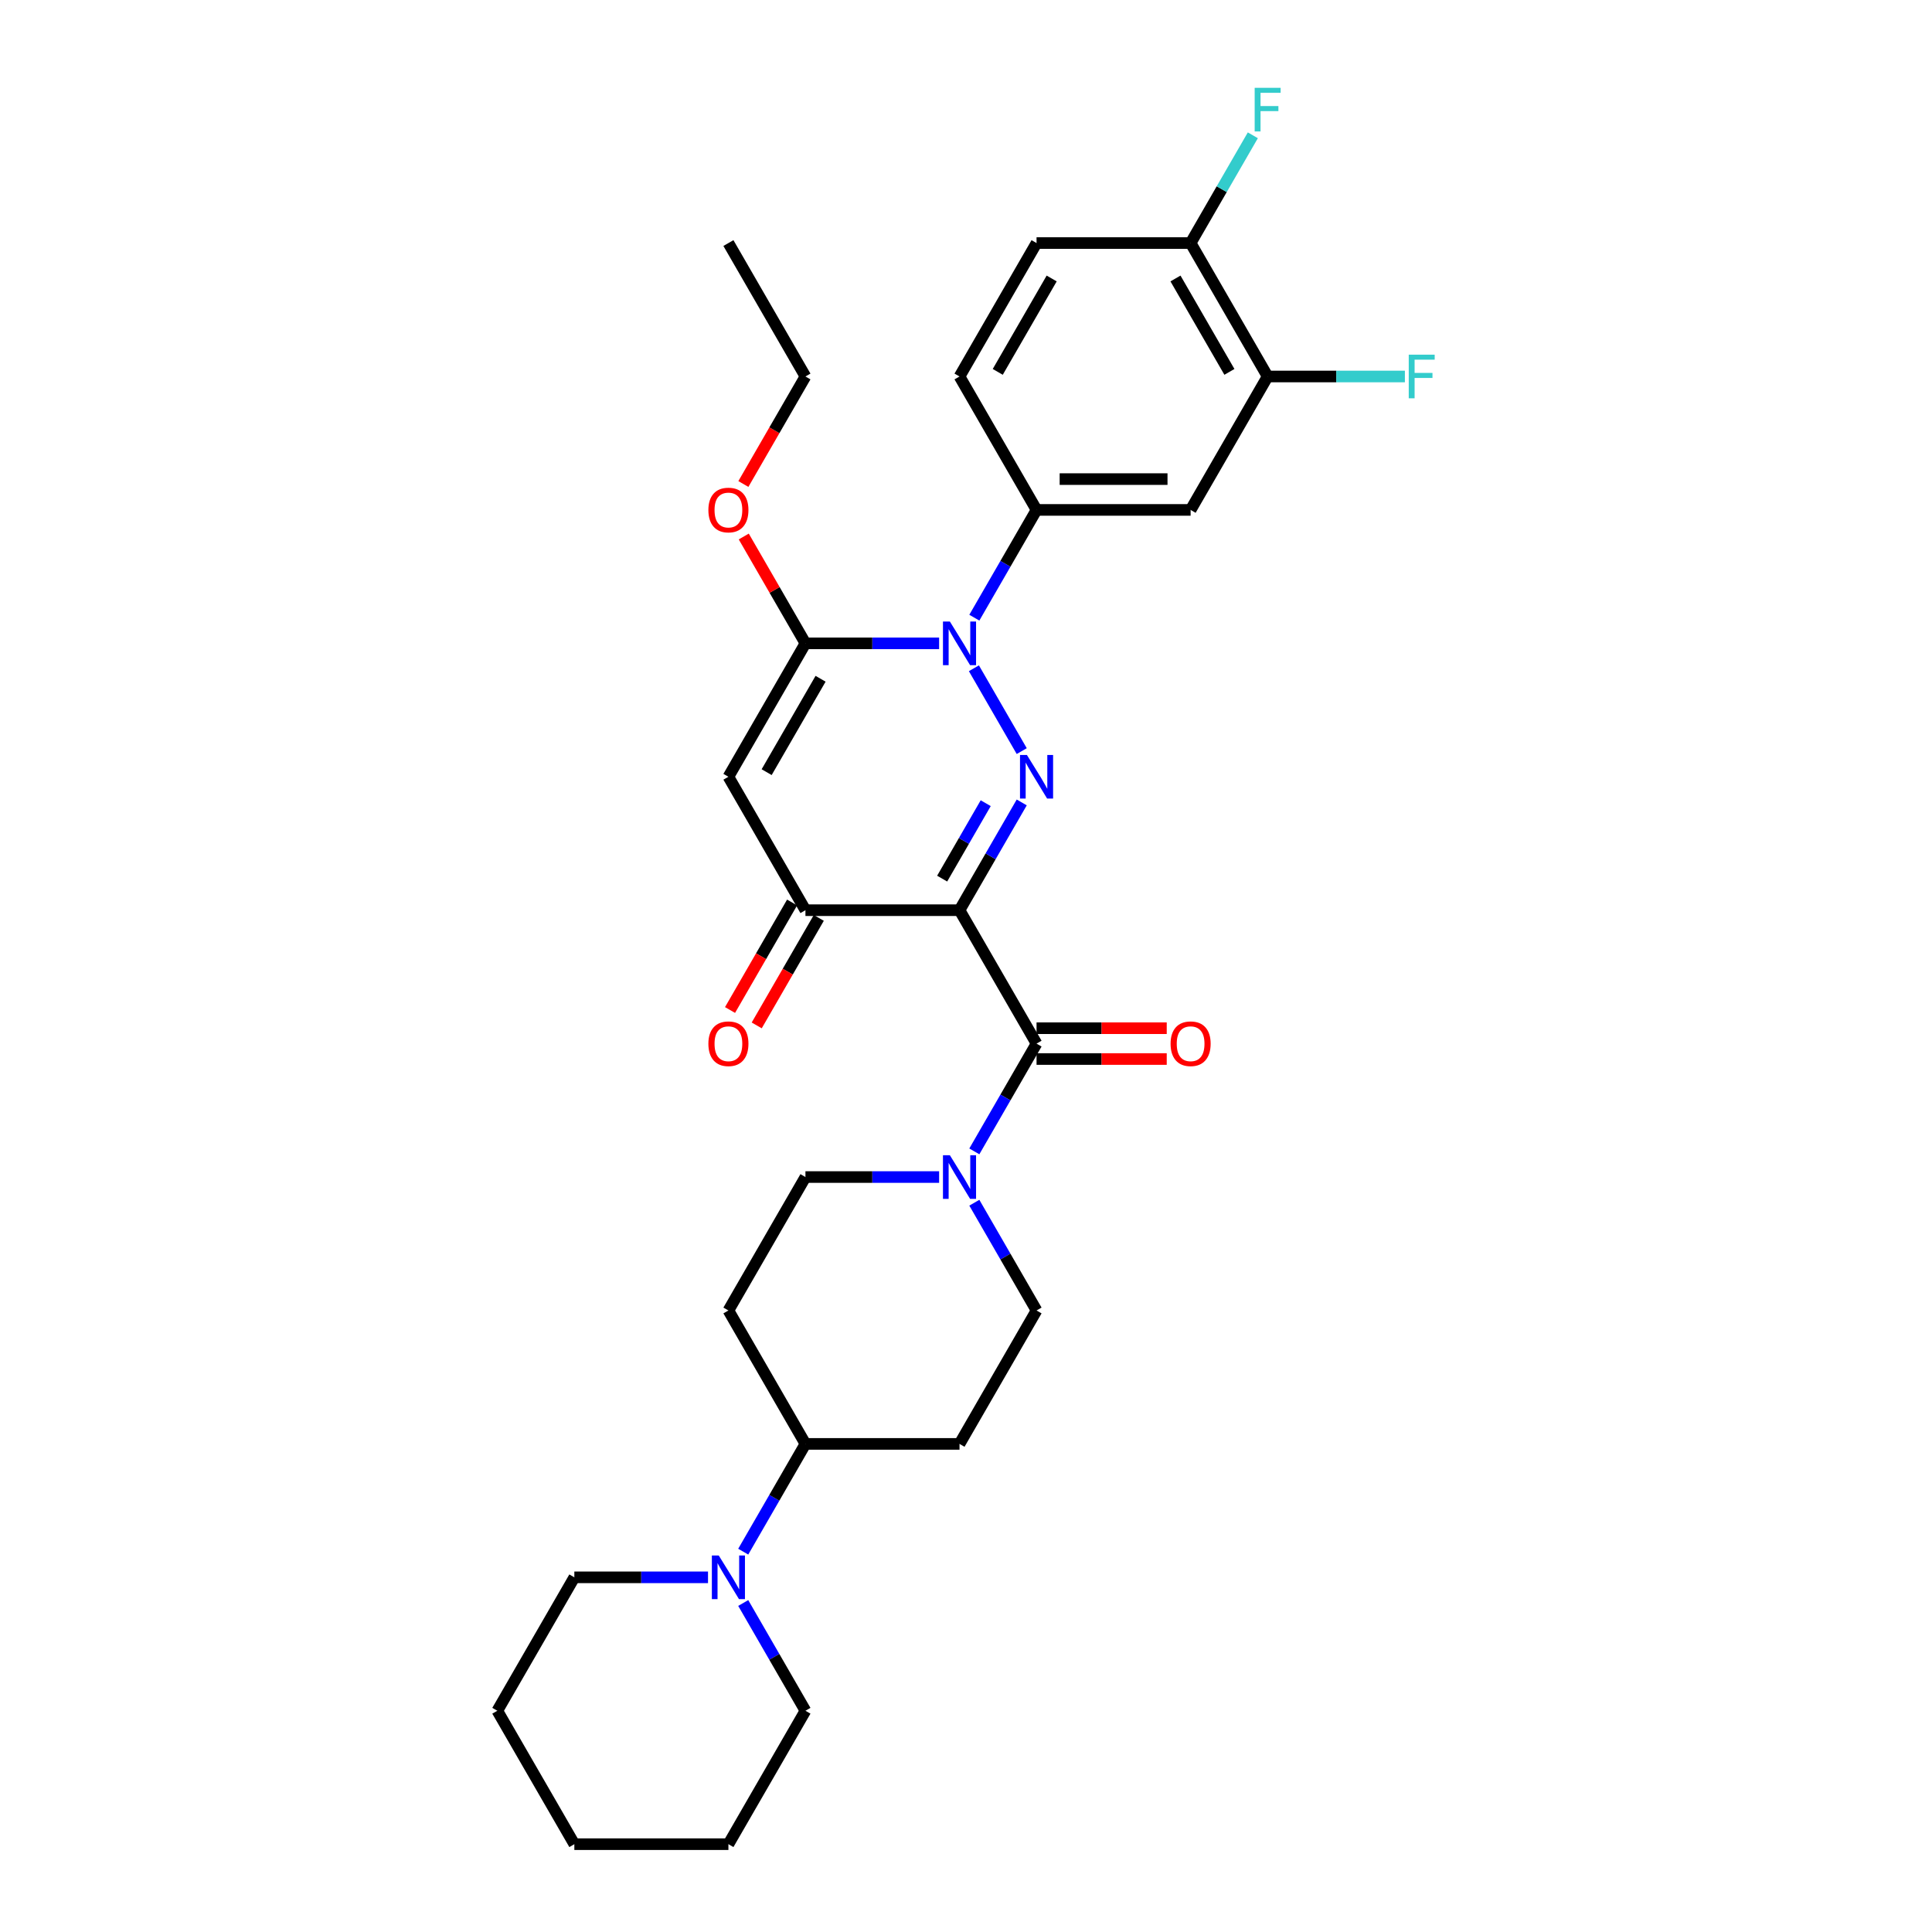<?xml version='1.0' encoding='iso-8859-1'?>
<svg version='1.1' baseProfile='full'
              xmlns='http://www.w3.org/2000/svg'
                      xmlns:rdkit='http://www.rdkit.org/xml'
                      xmlns:xlink='http://www.w3.org/1999/xlink'
                  xml:space='preserve'
width='1000px' height='1000px' viewBox='0 0 1000 1000'>
<!-- END OF HEADER -->
<rect style='opacity:1.0;fill:#FFFFFF;stroke:none' width='1000' height='1000' x='0' y='0'> </rect>
<path class='bond-0' d='M 496.643,471.115 L 512.744,443.227' style='fill:none;fill-rule:evenodd;stroke:#000000;stroke-width:6px;stroke-linecap:butt;stroke-linejoin:miter;stroke-opacity:1' />
<path class='bond-0' d='M 512.744,443.227 L 528.845,415.339' style='fill:none;fill-rule:evenodd;stroke:#0000FF;stroke-width:6px;stroke-linecap:butt;stroke-linejoin:miter;stroke-opacity:1' />
<path class='bond-0' d='M 487.661,454.774 L 498.932,435.253' style='fill:none;fill-rule:evenodd;stroke:#000000;stroke-width:6px;stroke-linecap:butt;stroke-linejoin:miter;stroke-opacity:1' />
<path class='bond-0' d='M 498.932,435.253 L 510.202,415.731' style='fill:none;fill-rule:evenodd;stroke:#0000FF;stroke-width:6px;stroke-linecap:butt;stroke-linejoin:miter;stroke-opacity:1' />
<path class='bond-4' d='M 496.643,471.115 L 536.515,540.177' style='fill:none;fill-rule:evenodd;stroke:#000000;stroke-width:6px;stroke-linecap:butt;stroke-linejoin:miter;stroke-opacity:1' />
<path class='bond-5' d='M 496.643,471.115 L 416.897,471.115' style='fill:none;fill-rule:evenodd;stroke:#000000;stroke-width:6px;stroke-linecap:butt;stroke-linejoin:miter;stroke-opacity:1' />
<path class='bond-1' d='M 528.845,388.768 L 504.092,345.894' style='fill:none;fill-rule:evenodd;stroke:#0000FF;stroke-width:6px;stroke-linecap:butt;stroke-linejoin:miter;stroke-opacity:1' />
<path class='bond-7' d='M 504.313,319.707 L 520.414,291.819' style='fill:none;fill-rule:evenodd;stroke:#0000FF;stroke-width:6px;stroke-linecap:butt;stroke-linejoin:miter;stroke-opacity:1' />
<path class='bond-7' d='M 520.414,291.819 L 536.515,263.931' style='fill:none;fill-rule:evenodd;stroke:#000000;stroke-width:6px;stroke-linecap:butt;stroke-linejoin:miter;stroke-opacity:1' />
<path class='bond-31' d='M 486.084,332.992 L 451.491,332.992' style='fill:none;fill-rule:evenodd;stroke:#0000FF;stroke-width:6px;stroke-linecap:butt;stroke-linejoin:miter;stroke-opacity:1' />
<path class='bond-31' d='M 451.491,332.992 L 416.897,332.992' style='fill:none;fill-rule:evenodd;stroke:#000000;stroke-width:6px;stroke-linecap:butt;stroke-linejoin:miter;stroke-opacity:1' />
<path class='bond-2' d='M 416.897,332.992 L 377.025,402.054' style='fill:none;fill-rule:evenodd;stroke:#000000;stroke-width:6px;stroke-linecap:butt;stroke-linejoin:miter;stroke-opacity:1' />
<path class='bond-2' d='M 424.729,351.326 L 396.818,399.669' style='fill:none;fill-rule:evenodd;stroke:#000000;stroke-width:6px;stroke-linecap:butt;stroke-linejoin:miter;stroke-opacity:1' />
<path class='bond-21' d='M 416.897,332.992 L 400.934,305.344' style='fill:none;fill-rule:evenodd;stroke:#000000;stroke-width:6px;stroke-linecap:butt;stroke-linejoin:miter;stroke-opacity:1' />
<path class='bond-21' d='M 400.934,305.344 L 384.971,277.695' style='fill:none;fill-rule:evenodd;stroke:#FF0000;stroke-width:6px;stroke-linecap:butt;stroke-linejoin:miter;stroke-opacity:1' />
<path class='bond-3' d='M 377.025,402.054 L 416.897,471.115' style='fill:none;fill-rule:evenodd;stroke:#000000;stroke-width:6px;stroke-linecap:butt;stroke-linejoin:miter;stroke-opacity:1' />
<path class='bond-6' d='M 536.515,540.177 L 520.414,568.065' style='fill:none;fill-rule:evenodd;stroke:#000000;stroke-width:6px;stroke-linecap:butt;stroke-linejoin:miter;stroke-opacity:1' />
<path class='bond-6' d='M 520.414,568.065 L 504.313,595.953' style='fill:none;fill-rule:evenodd;stroke:#0000FF;stroke-width:6px;stroke-linecap:butt;stroke-linejoin:miter;stroke-opacity:1' />
<path class='bond-14' d='M 536.515,548.151 L 570.208,548.151' style='fill:none;fill-rule:evenodd;stroke:#000000;stroke-width:6px;stroke-linecap:butt;stroke-linejoin:miter;stroke-opacity:1' />
<path class='bond-14' d='M 570.208,548.151 L 603.9,548.151' style='fill:none;fill-rule:evenodd;stroke:#FF0000;stroke-width:6px;stroke-linecap:butt;stroke-linejoin:miter;stroke-opacity:1' />
<path class='bond-14' d='M 536.515,532.202 L 570.208,532.202' style='fill:none;fill-rule:evenodd;stroke:#000000;stroke-width:6px;stroke-linecap:butt;stroke-linejoin:miter;stroke-opacity:1' />
<path class='bond-14' d='M 570.208,532.202 L 603.9,532.202' style='fill:none;fill-rule:evenodd;stroke:#FF0000;stroke-width:6px;stroke-linecap:butt;stroke-linejoin:miter;stroke-opacity:1' />
<path class='bond-18' d='M 409.991,467.128 L 393.927,494.952' style='fill:none;fill-rule:evenodd;stroke:#000000;stroke-width:6px;stroke-linecap:butt;stroke-linejoin:miter;stroke-opacity:1' />
<path class='bond-18' d='M 393.927,494.952 L 377.863,522.776' style='fill:none;fill-rule:evenodd;stroke:#FF0000;stroke-width:6px;stroke-linecap:butt;stroke-linejoin:miter;stroke-opacity:1' />
<path class='bond-18' d='M 423.804,475.103 L 407.739,502.927' style='fill:none;fill-rule:evenodd;stroke:#000000;stroke-width:6px;stroke-linecap:butt;stroke-linejoin:miter;stroke-opacity:1' />
<path class='bond-18' d='M 407.739,502.927 L 391.675,530.751' style='fill:none;fill-rule:evenodd;stroke:#FF0000;stroke-width:6px;stroke-linecap:butt;stroke-linejoin:miter;stroke-opacity:1' />
<path class='bond-15' d='M 486.084,609.238 L 451.491,609.238' style='fill:none;fill-rule:evenodd;stroke:#0000FF;stroke-width:6px;stroke-linecap:butt;stroke-linejoin:miter;stroke-opacity:1' />
<path class='bond-15' d='M 451.491,609.238 L 416.897,609.238' style='fill:none;fill-rule:evenodd;stroke:#000000;stroke-width:6px;stroke-linecap:butt;stroke-linejoin:miter;stroke-opacity:1' />
<path class='bond-16' d='M 504.313,622.524 L 520.414,650.412' style='fill:none;fill-rule:evenodd;stroke:#0000FF;stroke-width:6px;stroke-linecap:butt;stroke-linejoin:miter;stroke-opacity:1' />
<path class='bond-16' d='M 520.414,650.412 L 536.515,678.3' style='fill:none;fill-rule:evenodd;stroke:#000000;stroke-width:6px;stroke-linecap:butt;stroke-linejoin:miter;stroke-opacity:1' />
<path class='bond-8' d='M 536.515,263.931 L 616.261,263.931' style='fill:none;fill-rule:evenodd;stroke:#000000;stroke-width:6px;stroke-linecap:butt;stroke-linejoin:miter;stroke-opacity:1' />
<path class='bond-8' d='M 548.477,247.982 L 604.299,247.982' style='fill:none;fill-rule:evenodd;stroke:#000000;stroke-width:6px;stroke-linecap:butt;stroke-linejoin:miter;stroke-opacity:1' />
<path class='bond-19' d='M 536.515,263.931 L 496.643,194.869' style='fill:none;fill-rule:evenodd;stroke:#000000;stroke-width:6px;stroke-linecap:butt;stroke-linejoin:miter;stroke-opacity:1' />
<path class='bond-10' d='M 616.261,263.931 L 656.133,194.869' style='fill:none;fill-rule:evenodd;stroke:#000000;stroke-width:6px;stroke-linecap:butt;stroke-linejoin:miter;stroke-opacity:1' />
<path class='bond-9' d='M 384.695,803.137 L 400.796,775.249' style='fill:none;fill-rule:evenodd;stroke:#0000FF;stroke-width:6px;stroke-linecap:butt;stroke-linejoin:miter;stroke-opacity:1' />
<path class='bond-9' d='M 400.796,775.249 L 416.897,747.361' style='fill:none;fill-rule:evenodd;stroke:#000000;stroke-width:6px;stroke-linecap:butt;stroke-linejoin:miter;stroke-opacity:1' />
<path class='bond-24' d='M 366.466,816.423 L 331.873,816.423' style='fill:none;fill-rule:evenodd;stroke:#0000FF;stroke-width:6px;stroke-linecap:butt;stroke-linejoin:miter;stroke-opacity:1' />
<path class='bond-24' d='M 331.873,816.423 L 297.279,816.423' style='fill:none;fill-rule:evenodd;stroke:#000000;stroke-width:6px;stroke-linecap:butt;stroke-linejoin:miter;stroke-opacity:1' />
<path class='bond-25' d='M 384.695,829.708 L 400.796,857.596' style='fill:none;fill-rule:evenodd;stroke:#0000FF;stroke-width:6px;stroke-linecap:butt;stroke-linejoin:miter;stroke-opacity:1' />
<path class='bond-25' d='M 400.796,857.596 L 416.897,885.484' style='fill:none;fill-rule:evenodd;stroke:#000000;stroke-width:6px;stroke-linecap:butt;stroke-linejoin:miter;stroke-opacity:1' />
<path class='bond-22' d='M 656.133,194.869 L 691.652,194.869' style='fill:none;fill-rule:evenodd;stroke:#000000;stroke-width:6px;stroke-linecap:butt;stroke-linejoin:miter;stroke-opacity:1' />
<path class='bond-22' d='M 691.652,194.869 L 727.17,194.869' style='fill:none;fill-rule:evenodd;stroke:#33CCCC;stroke-width:6px;stroke-linecap:butt;stroke-linejoin:miter;stroke-opacity:1' />
<path class='bond-33' d='M 656.133,194.869 L 616.261,125.808' style='fill:none;fill-rule:evenodd;stroke:#000000;stroke-width:6px;stroke-linecap:butt;stroke-linejoin:miter;stroke-opacity:1' />
<path class='bond-33' d='M 636.34,192.485 L 608.429,144.142' style='fill:none;fill-rule:evenodd;stroke:#000000;stroke-width:6px;stroke-linecap:butt;stroke-linejoin:miter;stroke-opacity:1' />
<path class='bond-11' d='M 416.897,747.361 L 496.643,747.361' style='fill:none;fill-rule:evenodd;stroke:#000000;stroke-width:6px;stroke-linecap:butt;stroke-linejoin:miter;stroke-opacity:1' />
<path class='bond-32' d='M 416.897,747.361 L 377.025,678.3' style='fill:none;fill-rule:evenodd;stroke:#000000;stroke-width:6px;stroke-linecap:butt;stroke-linejoin:miter;stroke-opacity:1' />
<path class='bond-12' d='M 496.643,747.361 L 536.515,678.3' style='fill:none;fill-rule:evenodd;stroke:#000000;stroke-width:6px;stroke-linecap:butt;stroke-linejoin:miter;stroke-opacity:1' />
<path class='bond-13' d='M 377.025,678.3 L 416.897,609.238' style='fill:none;fill-rule:evenodd;stroke:#000000;stroke-width:6px;stroke-linecap:butt;stroke-linejoin:miter;stroke-opacity:1' />
<path class='bond-17' d='M 616.261,125.808 L 536.515,125.808' style='fill:none;fill-rule:evenodd;stroke:#000000;stroke-width:6px;stroke-linecap:butt;stroke-linejoin:miter;stroke-opacity:1' />
<path class='bond-23' d='M 616.261,125.808 L 632.362,97.92' style='fill:none;fill-rule:evenodd;stroke:#000000;stroke-width:6px;stroke-linecap:butt;stroke-linejoin:miter;stroke-opacity:1' />
<path class='bond-23' d='M 632.362,97.92 L 648.463,70.032' style='fill:none;fill-rule:evenodd;stroke:#33CCCC;stroke-width:6px;stroke-linecap:butt;stroke-linejoin:miter;stroke-opacity:1' />
<path class='bond-20' d='M 496.643,194.869 L 536.515,125.808' style='fill:none;fill-rule:evenodd;stroke:#000000;stroke-width:6px;stroke-linecap:butt;stroke-linejoin:miter;stroke-opacity:1' />
<path class='bond-20' d='M 516.436,192.485 L 544.347,144.142' style='fill:none;fill-rule:evenodd;stroke:#000000;stroke-width:6px;stroke-linecap:butt;stroke-linejoin:miter;stroke-opacity:1' />
<path class='bond-26' d='M 384.769,250.518 L 400.833,222.694' style='fill:none;fill-rule:evenodd;stroke:#FF0000;stroke-width:6px;stroke-linecap:butt;stroke-linejoin:miter;stroke-opacity:1' />
<path class='bond-26' d='M 400.833,222.694 L 416.897,194.869' style='fill:none;fill-rule:evenodd;stroke:#000000;stroke-width:6px;stroke-linecap:butt;stroke-linejoin:miter;stroke-opacity:1' />
<path class='bond-28' d='M 297.279,816.423 L 257.407,885.484' style='fill:none;fill-rule:evenodd;stroke:#000000;stroke-width:6px;stroke-linecap:butt;stroke-linejoin:miter;stroke-opacity:1' />
<path class='bond-27' d='M 416.897,885.484 L 377.025,954.545' style='fill:none;fill-rule:evenodd;stroke:#000000;stroke-width:6px;stroke-linecap:butt;stroke-linejoin:miter;stroke-opacity:1' />
<path class='bond-29' d='M 416.897,194.869 L 377.025,125.808' style='fill:none;fill-rule:evenodd;stroke:#000000;stroke-width:6px;stroke-linecap:butt;stroke-linejoin:miter;stroke-opacity:1' />
<path class='bond-30' d='M 377.025,954.545 L 297.279,954.545' style='fill:none;fill-rule:evenodd;stroke:#000000;stroke-width:6px;stroke-linecap:butt;stroke-linejoin:miter;stroke-opacity:1' />
<path class='bond-34' d='M 257.407,885.484 L 297.279,954.545' style='fill:none;fill-rule:evenodd;stroke:#000000;stroke-width:6px;stroke-linecap:butt;stroke-linejoin:miter;stroke-opacity:1' />
<path  class='atom-1' d='M 531.523 390.762
L 538.924 402.724
Q 539.657 403.904, 540.838 406.041
Q 542.018 408.178, 542.082 408.306
L 542.082 390.762
L 545.08 390.762
L 545.08 413.346
L 541.986 413.346
L 534.043 400.267
Q 533.118 398.736, 532.129 396.982
Q 531.172 395.228, 530.885 394.685
L 530.885 413.346
L 527.951 413.346
L 527.951 390.762
L 531.523 390.762
' fill='#0000FF'/>
<path  class='atom-2' d='M 491.651 321.7
L 499.051 333.662
Q 499.785 334.842, 500.965 336.98
Q 502.145 339.117, 502.209 339.244
L 502.209 321.7
L 505.207 321.7
L 505.207 344.284
L 502.113 344.284
L 494.171 331.206
Q 493.246 329.675, 492.257 327.921
Q 491.3 326.166, 491.013 325.624
L 491.013 344.284
L 488.078 344.284
L 488.078 321.7
L 491.651 321.7
' fill='#0000FF'/>
<path  class='atom-7' d='M 491.651 597.946
L 499.051 609.908
Q 499.785 611.088, 500.965 613.225
Q 502.145 615.363, 502.209 615.49
L 502.209 597.946
L 505.207 597.946
L 505.207 620.53
L 502.113 620.53
L 494.171 607.452
Q 493.246 605.921, 492.257 604.166
Q 491.3 602.412, 491.013 601.87
L 491.013 620.53
L 488.078 620.53
L 488.078 597.946
L 491.651 597.946
' fill='#0000FF'/>
<path  class='atom-10' d='M 372.033 805.131
L 379.433 817.092
Q 380.167 818.273, 381.347 820.41
Q 382.527 822.547, 382.591 822.675
L 382.591 805.131
L 385.589 805.131
L 385.589 827.714
L 382.495 827.714
L 374.553 814.636
Q 373.628 813.105, 372.639 811.351
Q 371.682 809.596, 371.395 809.054
L 371.395 827.714
L 368.46 827.714
L 368.46 805.131
L 372.033 805.131
' fill='#0000FF'/>
<path  class='atom-15' d='M 605.894 540.24
Q 605.894 534.818, 608.573 531.787
Q 611.253 528.757, 616.261 528.757
Q 621.269 528.757, 623.948 531.787
Q 626.628 534.818, 626.628 540.24
Q 626.628 545.727, 623.916 548.853
Q 621.205 551.947, 616.261 551.947
Q 611.285 551.947, 608.573 548.853
Q 605.894 545.759, 605.894 540.24
M 616.261 549.395
Q 619.706 549.395, 621.556 547.099
Q 623.438 544.77, 623.438 540.24
Q 623.438 535.807, 621.556 533.574
Q 619.706 531.309, 616.261 531.309
Q 612.816 531.309, 610.934 533.542
Q 609.084 535.775, 609.084 540.24
Q 609.084 544.802, 610.934 547.099
Q 612.816 549.395, 616.261 549.395
' fill='#FF0000'/>
<path  class='atom-19' d='M 366.658 540.24
Q 366.658 534.818, 369.337 531.787
Q 372.017 528.757, 377.025 528.757
Q 382.033 528.757, 384.712 531.787
Q 387.392 534.818, 387.392 540.24
Q 387.392 545.727, 384.68 548.853
Q 381.969 551.947, 377.025 551.947
Q 372.049 551.947, 369.337 548.853
Q 366.658 545.759, 366.658 540.24
M 377.025 549.395
Q 380.47 549.395, 382.32 547.099
Q 384.202 544.77, 384.202 540.24
Q 384.202 535.807, 382.32 533.574
Q 380.47 531.309, 377.025 531.309
Q 373.58 531.309, 371.698 533.542
Q 369.848 535.775, 369.848 540.24
Q 369.848 544.802, 371.698 547.099
Q 373.58 549.395, 377.025 549.395
' fill='#FF0000'/>
<path  class='atom-22' d='M 366.658 263.995
Q 366.658 258.572, 369.337 255.542
Q 372.017 252.511, 377.025 252.511
Q 382.033 252.511, 384.712 255.542
Q 387.392 258.572, 387.392 263.995
Q 387.392 269.481, 384.68 272.607
Q 381.969 275.701, 377.025 275.701
Q 372.049 275.701, 369.337 272.607
Q 366.658 269.513, 366.658 263.995
M 377.025 273.149
Q 380.47 273.149, 382.32 270.853
Q 384.202 268.524, 384.202 263.995
Q 384.202 259.561, 382.32 257.328
Q 380.47 255.063, 377.025 255.063
Q 373.58 255.063, 371.698 257.296
Q 369.848 259.529, 369.848 263.995
Q 369.848 268.556, 371.698 270.853
Q 373.58 273.149, 377.025 273.149
' fill='#FF0000'/>
<path  class='atom-23' d='M 729.164 183.577
L 742.593 183.577
L 742.593 186.161
L 732.194 186.161
L 732.194 193.019
L 741.445 193.019
L 741.445 195.635
L 732.194 195.635
L 732.194 206.161
L 729.164 206.161
L 729.164 183.577
' fill='#33CCCC'/>
<path  class='atom-24' d='M 649.419 45.455
L 662.848 45.455
L 662.848 48.038
L 652.449 48.038
L 652.449 54.896
L 661.7 54.896
L 661.7 57.512
L 652.449 57.512
L 652.449 68.038
L 649.419 68.038
L 649.419 45.455
' fill='#33CCCC'/>
</svg>
